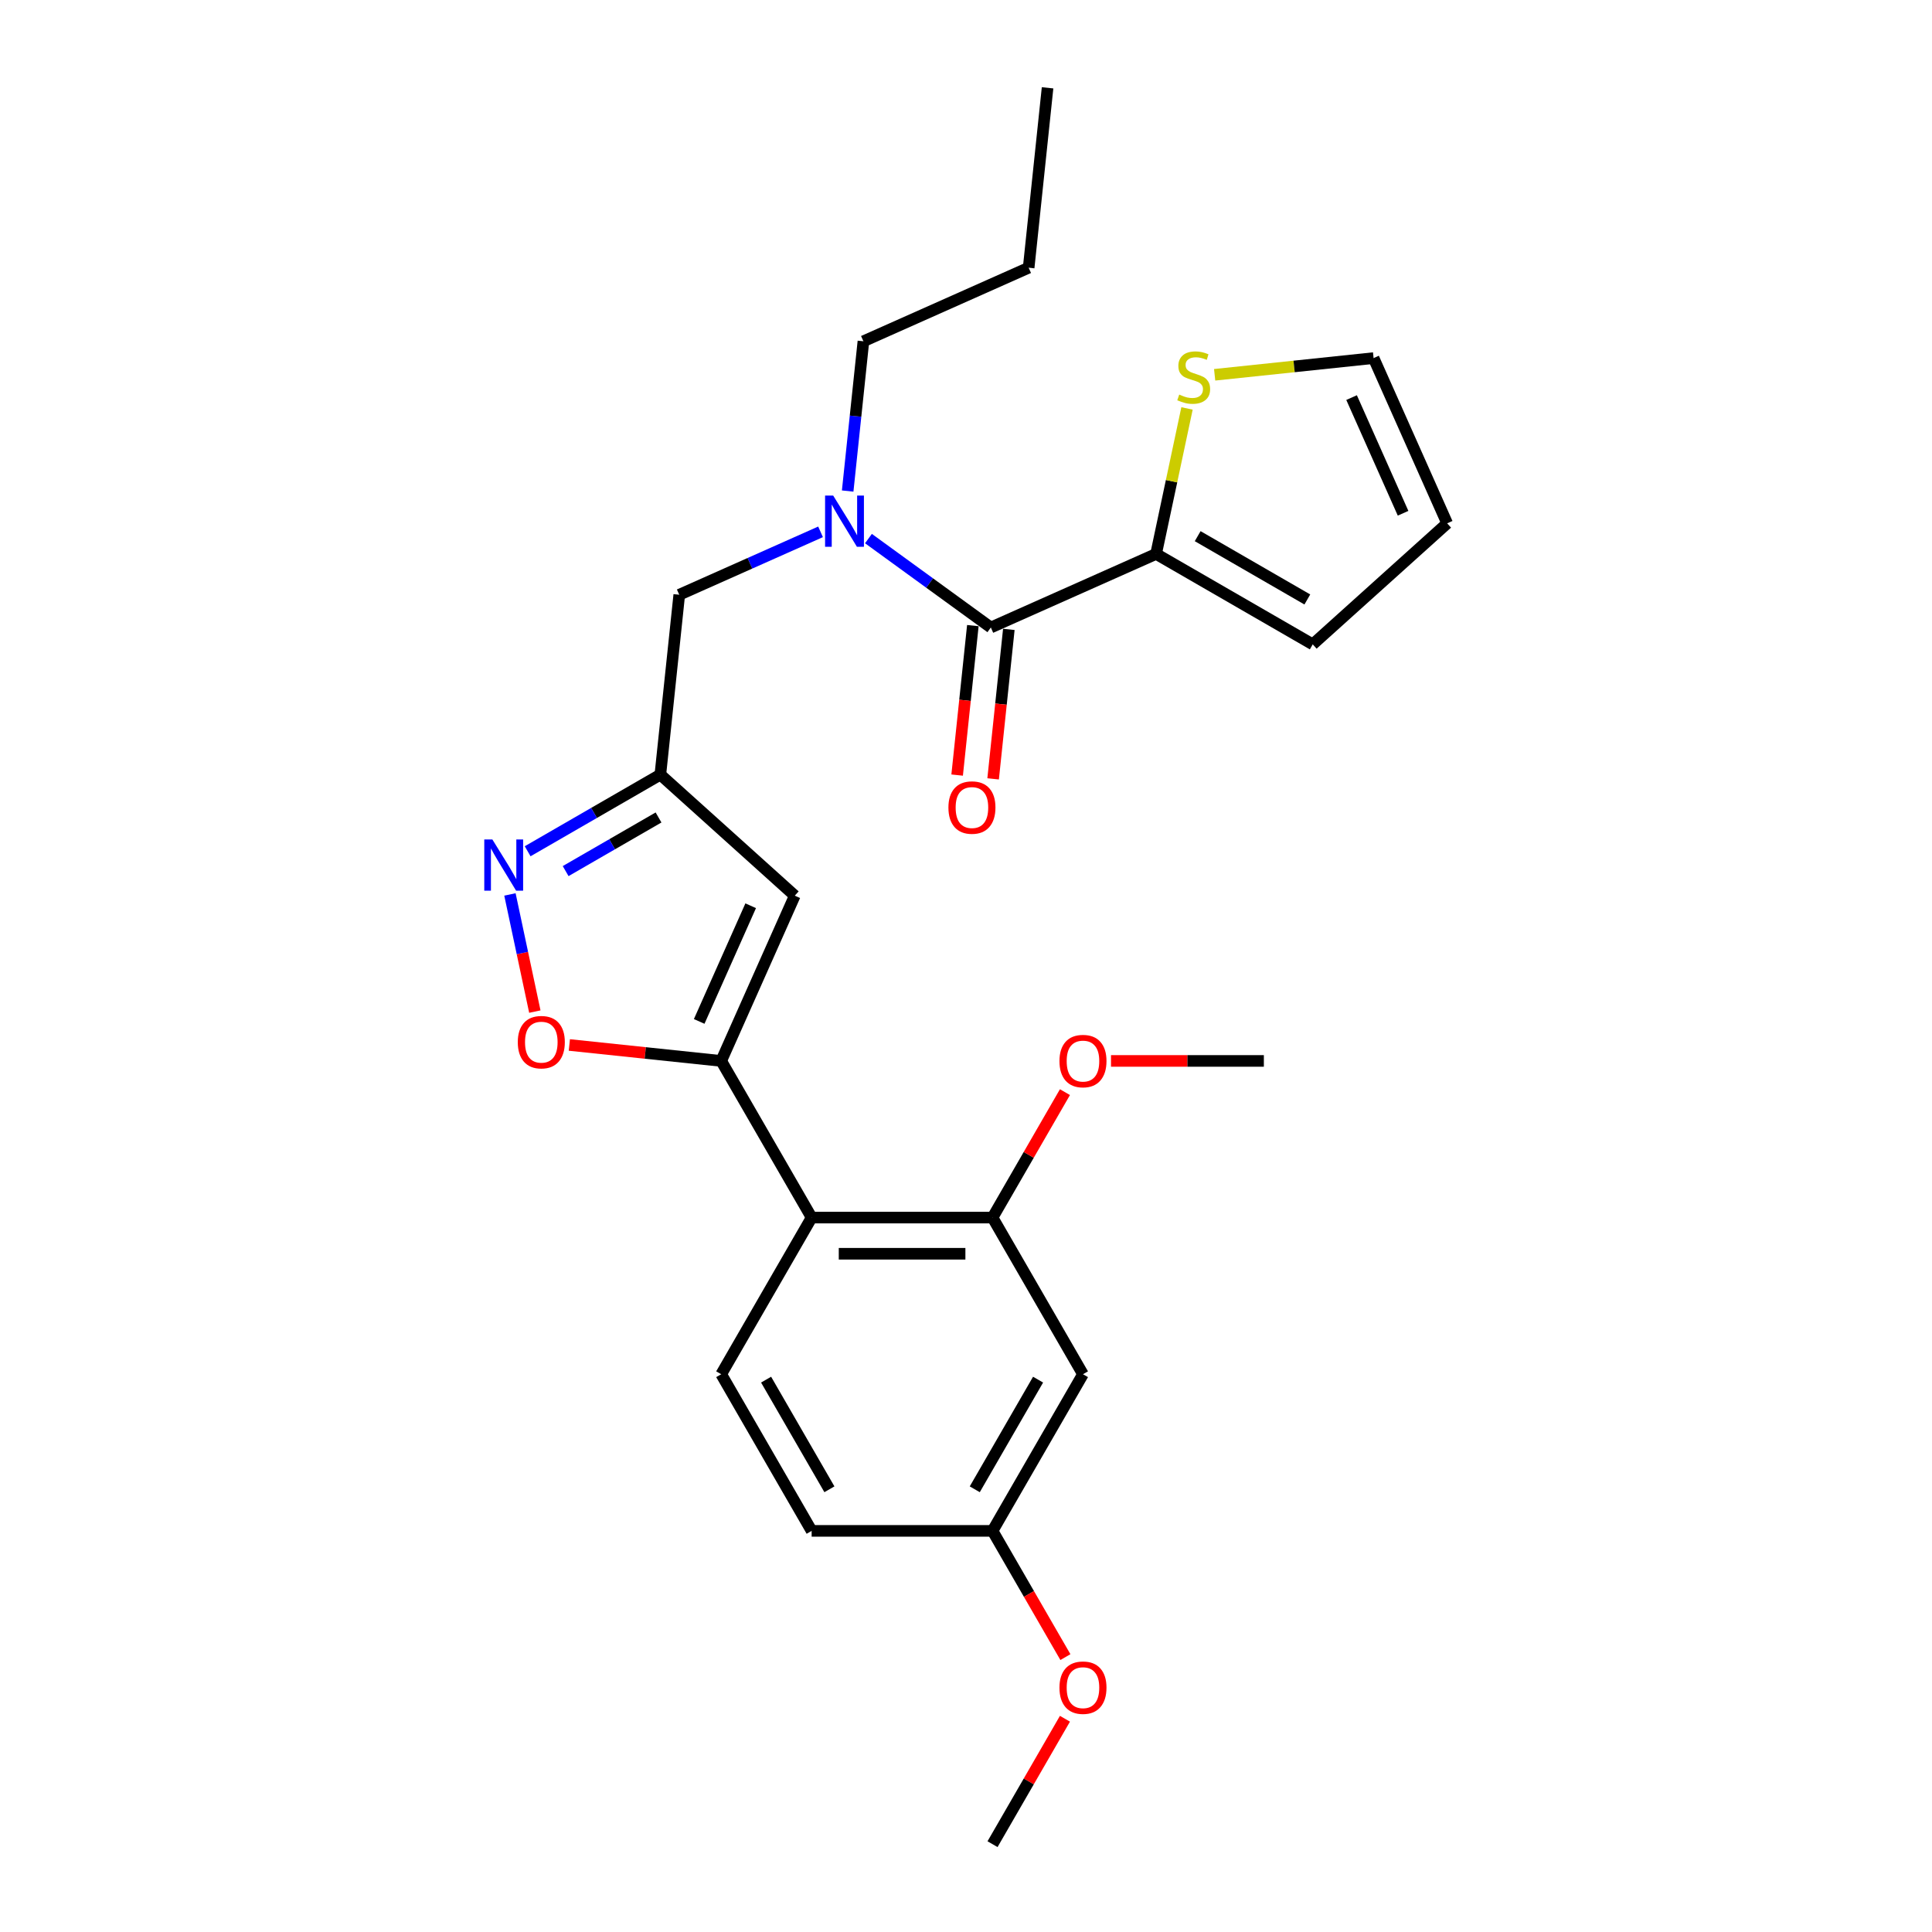 <?xml version='1.0' encoding='iso-8859-1'?>
<svg version='1.1' baseProfile='full'
              xmlns='http://www.w3.org/2000/svg'
                      xmlns:rdkit='http://www.rdkit.org/xml'
                      xmlns:xlink='http://www.w3.org/1999/xlink'
                  xml:space='preserve'
width='1000px' height='1000px' viewBox='0 0 1000 1000'>
<!-- END OF HEADER -->
<rect style='opacity:1.0;fill:#FFFFFF;stroke:none' width='1000' height='1000' x='0' y='0'> </rect>
<path class='bond-0' d='M 598.39,286.712 L 606.394,249.058' style='fill:none;fill-rule:evenodd;stroke:#000000;stroke-width:6px;stroke-linecap:butt;stroke-linejoin:miter;stroke-opacity:1' />
<path class='bond-0' d='M 606.394,249.058 L 614.397,211.404' style='fill:none;fill-rule:evenodd;stroke:#CCCC00;stroke-width:6px;stroke-linecap:butt;stroke-linejoin:miter;stroke-opacity:1' />
<path class='bond-1' d='M 598.39,286.712 L 679.472,333.525' style='fill:none;fill-rule:evenodd;stroke:#000000;stroke-width:6px;stroke-linecap:butt;stroke-linejoin:miter;stroke-opacity:1' />
<path class='bond-1' d='M 619.915,277.517 L 676.673,310.286' style='fill:none;fill-rule:evenodd;stroke:#000000;stroke-width:6px;stroke-linecap:butt;stroke-linejoin:miter;stroke-opacity:1' />
<path class='bond-2' d='M 598.39,286.712 L 512.859,324.793' style='fill:none;fill-rule:evenodd;stroke:#000000;stroke-width:6px;stroke-linecap:butt;stroke-linejoin:miter;stroke-opacity:1' />
<path class='bond-3' d='M 424.718,275.28 L 388.15,291.561' style='fill:none;fill-rule:evenodd;stroke:#0000FF;stroke-width:6px;stroke-linecap:butt;stroke-linejoin:miter;stroke-opacity:1' />
<path class='bond-3' d='M 388.15,291.561 L 351.583,307.842' style='fill:none;fill-rule:evenodd;stroke:#000000;stroke-width:6px;stroke-linecap:butt;stroke-linejoin:miter;stroke-opacity:1' />
<path class='bond-4' d='M 449.51,278.767 L 481.184,301.78' style='fill:none;fill-rule:evenodd;stroke:#0000FF;stroke-width:6px;stroke-linecap:butt;stroke-linejoin:miter;stroke-opacity:1' />
<path class='bond-4' d='M 481.184,301.78 L 512.859,324.793' style='fill:none;fill-rule:evenodd;stroke:#000000;stroke-width:6px;stroke-linecap:butt;stroke-linejoin:miter;stroke-opacity:1' />
<path class='bond-5' d='M 438.753,254.163 L 442.827,215.406' style='fill:none;fill-rule:evenodd;stroke:#0000FF;stroke-width:6px;stroke-linecap:butt;stroke-linejoin:miter;stroke-opacity:1' />
<path class='bond-5' d='M 442.827,215.406 L 446.901,176.648' style='fill:none;fill-rule:evenodd;stroke:#000000;stroke-width:6px;stroke-linecap:butt;stroke-linejoin:miter;stroke-opacity:1' />
<path class='bond-6' d='M 503.547,323.814 L 499.482,362.497' style='fill:none;fill-rule:evenodd;stroke:#000000;stroke-width:6px;stroke-linecap:butt;stroke-linejoin:miter;stroke-opacity:1' />
<path class='bond-6' d='M 499.482,362.497 L 495.416,401.179' style='fill:none;fill-rule:evenodd;stroke:#FF0000;stroke-width:6px;stroke-linecap:butt;stroke-linejoin:miter;stroke-opacity:1' />
<path class='bond-6' d='M 522.17,325.772 L 518.104,364.454' style='fill:none;fill-rule:evenodd;stroke:#000000;stroke-width:6px;stroke-linecap:butt;stroke-linejoin:miter;stroke-opacity:1' />
<path class='bond-6' d='M 518.104,364.454 L 514.039,403.137' style='fill:none;fill-rule:evenodd;stroke:#FF0000;stroke-width:6px;stroke-linecap:butt;stroke-linejoin:miter;stroke-opacity:1' />
<path class='bond-7' d='M 628.698,193.993 L 669.833,189.669' style='fill:none;fill-rule:evenodd;stroke:#CCCC00;stroke-width:6px;stroke-linecap:butt;stroke-linejoin:miter;stroke-opacity:1' />
<path class='bond-7' d='M 669.833,189.669 L 710.969,185.346' style='fill:none;fill-rule:evenodd;stroke:#000000;stroke-width:6px;stroke-linecap:butt;stroke-linejoin:miter;stroke-opacity:1' />
<path class='bond-8' d='M 679.472,333.525 L 749.05,270.877' style='fill:none;fill-rule:evenodd;stroke:#000000;stroke-width:6px;stroke-linecap:butt;stroke-linejoin:miter;stroke-opacity:1' />
<path class='bond-9' d='M 446.901,176.648 L 532.432,138.567' style='fill:none;fill-rule:evenodd;stroke:#000000;stroke-width:6px;stroke-linecap:butt;stroke-linejoin:miter;stroke-opacity:1' />
<path class='bond-10' d='M 351.583,307.842 L 341.796,400.955' style='fill:none;fill-rule:evenodd;stroke:#000000;stroke-width:6px;stroke-linecap:butt;stroke-linejoin:miter;stroke-opacity:1' />
<path class='bond-11' d='M 532.432,138.567 L 542.218,45.455' style='fill:none;fill-rule:evenodd;stroke:#000000;stroke-width:6px;stroke-linecap:butt;stroke-linejoin:miter;stroke-opacity:1' />
<path class='bond-12' d='M 294.692,540.873 L 333.992,545.004' style='fill:none;fill-rule:evenodd;stroke:#FF0000;stroke-width:6px;stroke-linecap:butt;stroke-linejoin:miter;stroke-opacity:1' />
<path class='bond-12' d='M 333.992,545.004 L 373.293,549.134' style='fill:none;fill-rule:evenodd;stroke:#000000;stroke-width:6px;stroke-linecap:butt;stroke-linejoin:miter;stroke-opacity:1' />
<path class='bond-13' d='M 276.832,523.6 L 270.388,493.282' style='fill:none;fill-rule:evenodd;stroke:#FF0000;stroke-width:6px;stroke-linecap:butt;stroke-linejoin:miter;stroke-opacity:1' />
<path class='bond-13' d='M 270.388,493.282 L 263.944,462.963' style='fill:none;fill-rule:evenodd;stroke:#0000FF;stroke-width:6px;stroke-linecap:butt;stroke-linejoin:miter;stroke-opacity:1' />
<path class='bond-14' d='M 373.293,549.134 L 411.374,463.603' style='fill:none;fill-rule:evenodd;stroke:#000000;stroke-width:6px;stroke-linecap:butt;stroke-linejoin:miter;stroke-opacity:1' />
<path class='bond-14' d='M 361.898,528.688 L 388.555,468.816' style='fill:none;fill-rule:evenodd;stroke:#000000;stroke-width:6px;stroke-linecap:butt;stroke-linejoin:miter;stroke-opacity:1' />
<path class='bond-15' d='M 373.293,549.134 L 420.105,630.216' style='fill:none;fill-rule:evenodd;stroke:#000000;stroke-width:6px;stroke-linecap:butt;stroke-linejoin:miter;stroke-opacity:1' />
<path class='bond-16' d='M 411.374,463.603 L 341.796,400.955' style='fill:none;fill-rule:evenodd;stroke:#000000;stroke-width:6px;stroke-linecap:butt;stroke-linejoin:miter;stroke-opacity:1' />
<path class='bond-17' d='M 341.796,400.955 L 307.453,420.783' style='fill:none;fill-rule:evenodd;stroke:#000000;stroke-width:6px;stroke-linecap:butt;stroke-linejoin:miter;stroke-opacity:1' />
<path class='bond-17' d='M 307.453,420.783 L 273.11,440.611' style='fill:none;fill-rule:evenodd;stroke:#0000FF;stroke-width:6px;stroke-linecap:butt;stroke-linejoin:miter;stroke-opacity:1' />
<path class='bond-17' d='M 340.856,423.12 L 316.816,436.999' style='fill:none;fill-rule:evenodd;stroke:#000000;stroke-width:6px;stroke-linecap:butt;stroke-linejoin:miter;stroke-opacity:1' />
<path class='bond-17' d='M 316.816,436.999 L 292.775,450.879' style='fill:none;fill-rule:evenodd;stroke:#0000FF;stroke-width:6px;stroke-linecap:butt;stroke-linejoin:miter;stroke-opacity:1' />
<path class='bond-18' d='M 560.544,711.299 L 513.731,792.381' style='fill:none;fill-rule:evenodd;stroke:#000000;stroke-width:6px;stroke-linecap:butt;stroke-linejoin:miter;stroke-opacity:1' />
<path class='bond-18' d='M 537.306,714.098 L 504.537,770.856' style='fill:none;fill-rule:evenodd;stroke:#000000;stroke-width:6px;stroke-linecap:butt;stroke-linejoin:miter;stroke-opacity:1' />
<path class='bond-19' d='M 560.544,711.299 L 513.731,630.216' style='fill:none;fill-rule:evenodd;stroke:#000000;stroke-width:6px;stroke-linecap:butt;stroke-linejoin:miter;stroke-opacity:1' />
<path class='bond-20' d='M 513.731,792.381 L 420.105,792.381' style='fill:none;fill-rule:evenodd;stroke:#000000;stroke-width:6px;stroke-linecap:butt;stroke-linejoin:miter;stroke-opacity:1' />
<path class='bond-21' d='M 513.731,792.381 L 532.592,825.048' style='fill:none;fill-rule:evenodd;stroke:#000000;stroke-width:6px;stroke-linecap:butt;stroke-linejoin:miter;stroke-opacity:1' />
<path class='bond-21' d='M 532.592,825.048 L 551.452,857.715' style='fill:none;fill-rule:evenodd;stroke:#FF0000;stroke-width:6px;stroke-linecap:butt;stroke-linejoin:miter;stroke-opacity:1' />
<path class='bond-22' d='M 420.105,792.381 L 373.293,711.299' style='fill:none;fill-rule:evenodd;stroke:#000000;stroke-width:6px;stroke-linecap:butt;stroke-linejoin:miter;stroke-opacity:1' />
<path class='bond-22' d='M 429.3,770.856 L 396.531,714.098' style='fill:none;fill-rule:evenodd;stroke:#000000;stroke-width:6px;stroke-linecap:butt;stroke-linejoin:miter;stroke-opacity:1' />
<path class='bond-23' d='M 373.293,711.299 L 420.105,630.216' style='fill:none;fill-rule:evenodd;stroke:#000000;stroke-width:6px;stroke-linecap:butt;stroke-linejoin:miter;stroke-opacity:1' />
<path class='bond-24' d='M 420.105,630.216 L 513.731,630.216' style='fill:none;fill-rule:evenodd;stroke:#000000;stroke-width:6px;stroke-linecap:butt;stroke-linejoin:miter;stroke-opacity:1' />
<path class='bond-24' d='M 434.149,648.942 L 499.687,648.942' style='fill:none;fill-rule:evenodd;stroke:#000000;stroke-width:6px;stroke-linecap:butt;stroke-linejoin:miter;stroke-opacity:1' />
<path class='bond-25' d='M 513.731,630.216 L 532.473,597.755' style='fill:none;fill-rule:evenodd;stroke:#000000;stroke-width:6px;stroke-linecap:butt;stroke-linejoin:miter;stroke-opacity:1' />
<path class='bond-25' d='M 532.473,597.755 L 551.214,565.294' style='fill:none;fill-rule:evenodd;stroke:#FF0000;stroke-width:6px;stroke-linecap:butt;stroke-linejoin:miter;stroke-opacity:1' />
<path class='bond-26' d='M 551.214,889.623 L 532.473,922.084' style='fill:none;fill-rule:evenodd;stroke:#FF0000;stroke-width:6px;stroke-linecap:butt;stroke-linejoin:miter;stroke-opacity:1' />
<path class='bond-26' d='M 532.473,922.084 L 513.731,954.545' style='fill:none;fill-rule:evenodd;stroke:#000000;stroke-width:6px;stroke-linecap:butt;stroke-linejoin:miter;stroke-opacity:1' />
<path class='bond-27' d='M 575.056,549.134 L 614.613,549.134' style='fill:none;fill-rule:evenodd;stroke:#FF0000;stroke-width:6px;stroke-linecap:butt;stroke-linejoin:miter;stroke-opacity:1' />
<path class='bond-27' d='M 614.613,549.134 L 654.17,549.134' style='fill:none;fill-rule:evenodd;stroke:#000000;stroke-width:6px;stroke-linecap:butt;stroke-linejoin:miter;stroke-opacity:1' />
<path class='bond-28' d='M 710.969,185.346 L 749.05,270.877' style='fill:none;fill-rule:evenodd;stroke:#000000;stroke-width:6px;stroke-linecap:butt;stroke-linejoin:miter;stroke-opacity:1' />
<path class='bond-28' d='M 699.575,205.792 L 726.231,265.664' style='fill:none;fill-rule:evenodd;stroke:#000000;stroke-width:6px;stroke-linecap:butt;stroke-linejoin:miter;stroke-opacity:1' />
<path  class='atom-1' d='M 431.253 256.504
L 439.941 270.548
Q 440.803 271.933, 442.188 274.442
Q 443.574 276.952, 443.649 277.101
L 443.649 256.504
L 447.169 256.504
L 447.169 283.019
L 443.537 283.019
L 434.212 267.664
Q 433.126 265.866, 431.965 263.807
Q 430.841 261.747, 430.504 261.11
L 430.504 283.019
L 427.059 283.019
L 427.059 256.504
L 431.253 256.504
' fill='#0000FF'/>
<path  class='atom-3' d='M 490.901 417.981
Q 490.901 411.614, 494.047 408.056
Q 497.193 404.499, 503.072 404.499
Q 508.952 404.499, 512.098 408.056
Q 515.244 411.614, 515.244 417.981
Q 515.244 424.422, 512.06 428.092
Q 508.877 431.725, 503.072 431.725
Q 497.23 431.725, 494.047 428.092
Q 490.901 424.46, 490.901 417.981
M 503.072 428.729
Q 507.117 428.729, 509.289 426.033
Q 511.499 423.299, 511.499 417.981
Q 511.499 412.775, 509.289 410.154
Q 507.117 407.495, 503.072 407.495
Q 499.028 407.495, 496.818 410.116
Q 494.646 412.738, 494.646 417.981
Q 494.646 423.336, 496.818 426.033
Q 499.028 428.729, 503.072 428.729
' fill='#FF0000'/>
<path  class='atom-4' d='M 610.366 204.233
Q 610.666 204.345, 611.901 204.869
Q 613.137 205.394, 614.485 205.731
Q 615.871 206.03, 617.219 206.03
Q 619.729 206.03, 621.189 204.832
Q 622.65 203.596, 622.65 201.461
Q 622.65 200.001, 621.901 199.102
Q 621.189 198.203, 620.066 197.716
Q 618.942 197.229, 617.07 196.668
Q 614.71 195.956, 613.287 195.282
Q 611.901 194.608, 610.89 193.185
Q 609.917 191.762, 609.917 189.365
Q 609.917 186.032, 612.164 183.972
Q 614.448 181.912, 618.942 181.912
Q 622.013 181.912, 625.496 183.373
L 624.634 186.257
Q 621.451 184.946, 619.054 184.946
Q 616.47 184.946, 615.047 186.032
Q 613.624 187.08, 613.662 188.915
Q 613.662 190.339, 614.373 191.2
Q 615.122 192.061, 616.171 192.548
Q 617.257 193.035, 619.054 193.597
Q 621.451 194.346, 622.874 195.095
Q 624.297 195.844, 625.309 197.379
Q 626.357 198.877, 626.357 201.461
Q 626.357 205.131, 623.885 207.116
Q 621.451 209.064, 617.369 209.064
Q 615.01 209.064, 613.212 208.539
Q 611.452 208.053, 609.355 207.191
L 610.366 204.233
' fill='#CCCC00'/>
<path  class='atom-9' d='M 268.008 539.423
Q 268.008 533.056, 271.154 529.498
Q 274.3 525.94, 280.18 525.94
Q 286.059 525.94, 289.205 529.498
Q 292.351 533.056, 292.351 539.423
Q 292.351 545.864, 289.168 549.534
Q 285.984 553.167, 280.18 553.167
Q 274.337 553.167, 271.154 549.534
Q 268.008 545.901, 268.008 539.423
M 280.18 550.171
Q 284.224 550.171, 286.396 547.474
Q 288.606 544.741, 288.606 539.423
Q 288.606 534.217, 286.396 531.595
Q 284.224 528.936, 280.18 528.936
Q 276.135 528.936, 273.925 531.558
Q 271.753 534.18, 271.753 539.423
Q 271.753 544.778, 273.925 547.474
Q 276.135 550.171, 280.18 550.171
' fill='#FF0000'/>
<path  class='atom-13' d='M 254.853 434.51
L 263.541 448.554
Q 264.403 449.94, 265.788 452.449
Q 267.174 454.958, 267.249 455.108
L 267.249 434.51
L 270.769 434.51
L 270.769 461.025
L 267.137 461.025
L 257.811 445.671
Q 256.725 443.873, 255.564 441.813
Q 254.441 439.754, 254.104 439.117
L 254.104 461.025
L 250.658 461.025
L 250.658 434.51
L 254.853 434.51
' fill='#0000FF'/>
<path  class='atom-20' d='M 548.373 873.538
Q 548.373 867.172, 551.518 863.614
Q 554.664 860.056, 560.544 860.056
Q 566.424 860.056, 569.569 863.614
Q 572.715 867.172, 572.715 873.538
Q 572.715 879.98, 569.532 883.65
Q 566.349 887.282, 560.544 887.282
Q 554.702 887.282, 551.518 883.65
Q 548.373 880.017, 548.373 873.538
M 560.544 884.286
Q 564.589 884.286, 566.761 881.59
Q 568.97 878.856, 568.97 873.538
Q 568.97 868.333, 566.761 865.711
Q 564.589 863.052, 560.544 863.052
Q 556.499 863.052, 554.29 865.674
Q 552.118 868.295, 552.118 873.538
Q 552.118 878.893, 554.29 881.59
Q 556.499 884.286, 560.544 884.286
' fill='#FF0000'/>
<path  class='atom-22' d='M 548.373 549.209
Q 548.373 542.843, 551.518 539.285
Q 554.664 535.727, 560.544 535.727
Q 566.424 535.727, 569.569 539.285
Q 572.715 542.843, 572.715 549.209
Q 572.715 555.651, 569.532 559.321
Q 566.349 562.953, 560.544 562.953
Q 554.702 562.953, 551.518 559.321
Q 548.373 555.688, 548.373 549.209
M 560.544 559.957
Q 564.589 559.957, 566.761 557.261
Q 568.97 554.527, 568.97 549.209
Q 568.97 544.004, 566.761 541.382
Q 564.589 538.723, 560.544 538.723
Q 556.499 538.723, 554.29 541.345
Q 552.118 543.966, 552.118 549.209
Q 552.118 554.565, 554.29 557.261
Q 556.499 559.957, 560.544 559.957
' fill='#FF0000'/>
</svg>
